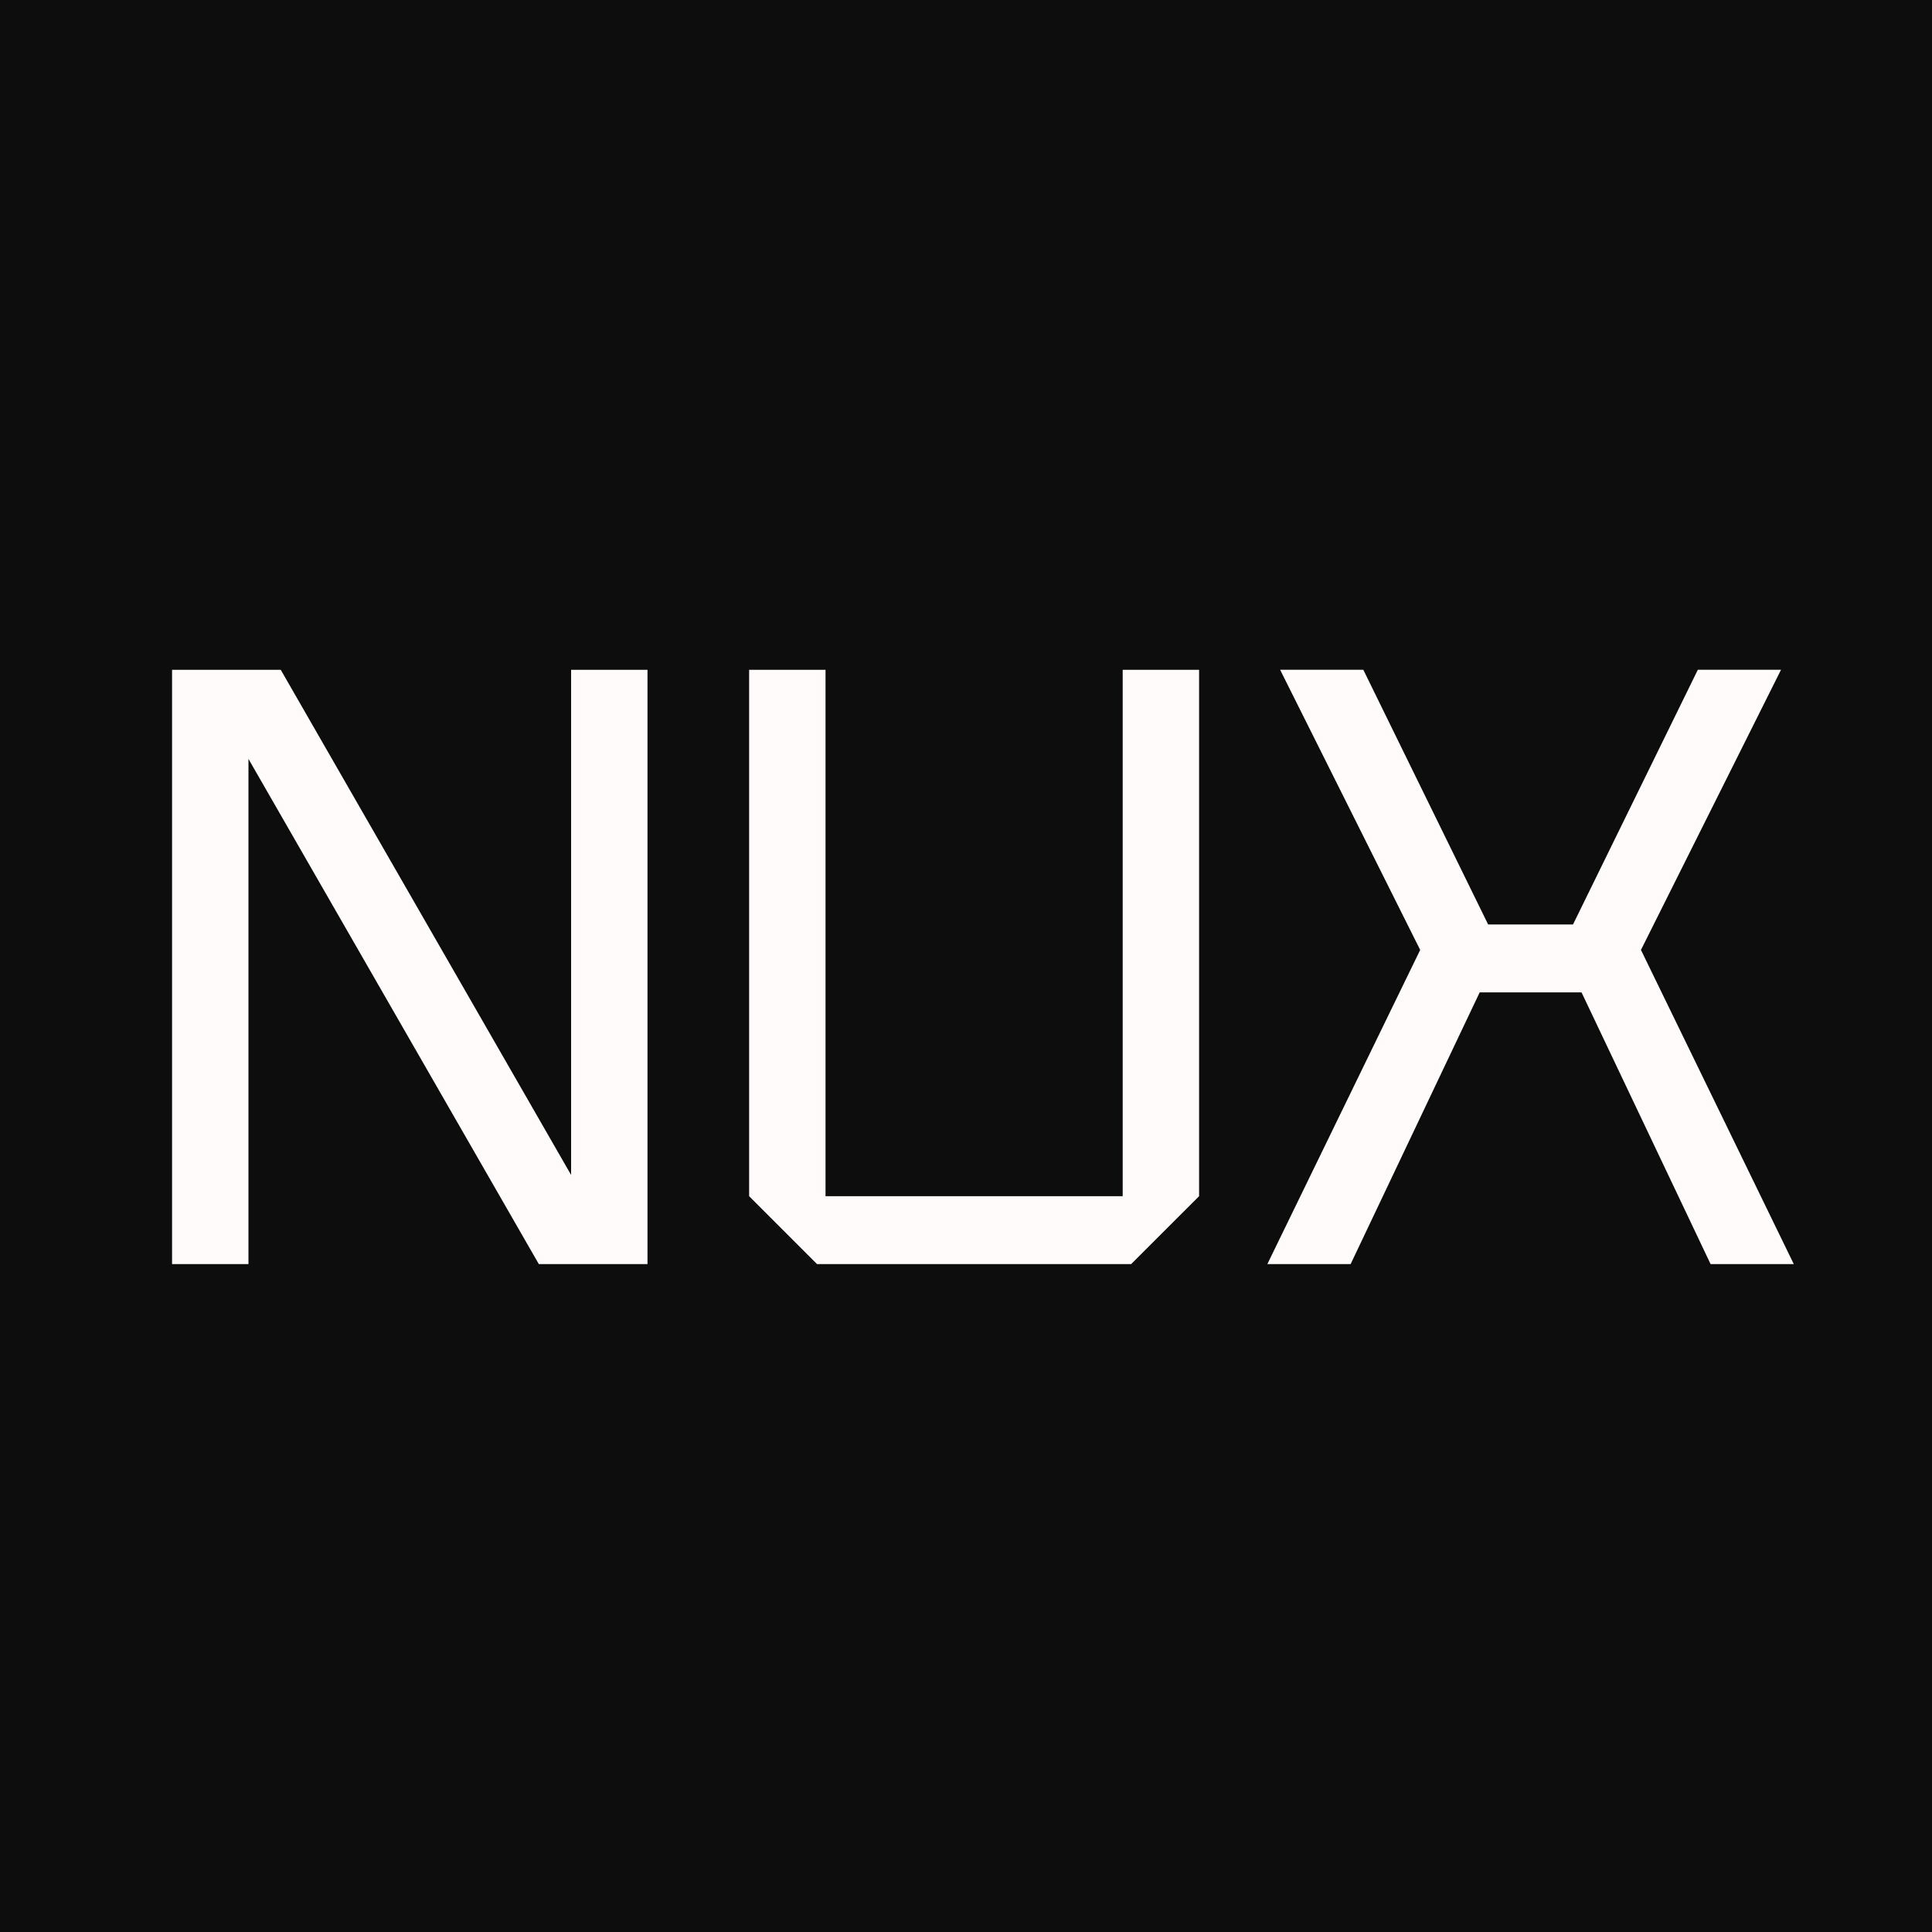 <svg xmlns="http://www.w3.org/2000/svg" id="svg1" version="1.1" fill="none" viewBox="0 0 48 48" height="48" width="48">
  <defs id="defs1"></defs>
  <g id="g1">
    <rect style="stroke-width:0.094" y="0" x="0" id="rect1" fill="#0d0d0d" height="48" width="48"></rect>
    <path style="stroke-width:0.094" id="path1" fill="#fffbfb" d="M 4.275,31.406 V 16.641 h 2.7 l 7.214,12.551 v -12.551 h 1.898 V 31.406 h -2.7 L 6.173,18.855 V 31.406 Z M 18.612,29.719 V 16.641 h 1.898 v 13.078 h 7.383 V 16.641 h 1.898 v 13.078 l -1.688,1.687 H 20.299 Z m 12.875,1.687 3.797,-7.805 -3.48,-6.961 h 2.067 l 3.101,6.328 h 2.109 l 3.101,-6.328 h 2.067 l -3.48,6.961 3.797,7.805 h -2.067 l -3.206,-6.75 h -2.531 l -3.206,6.75 z"></path>
  </g>
</svg>
